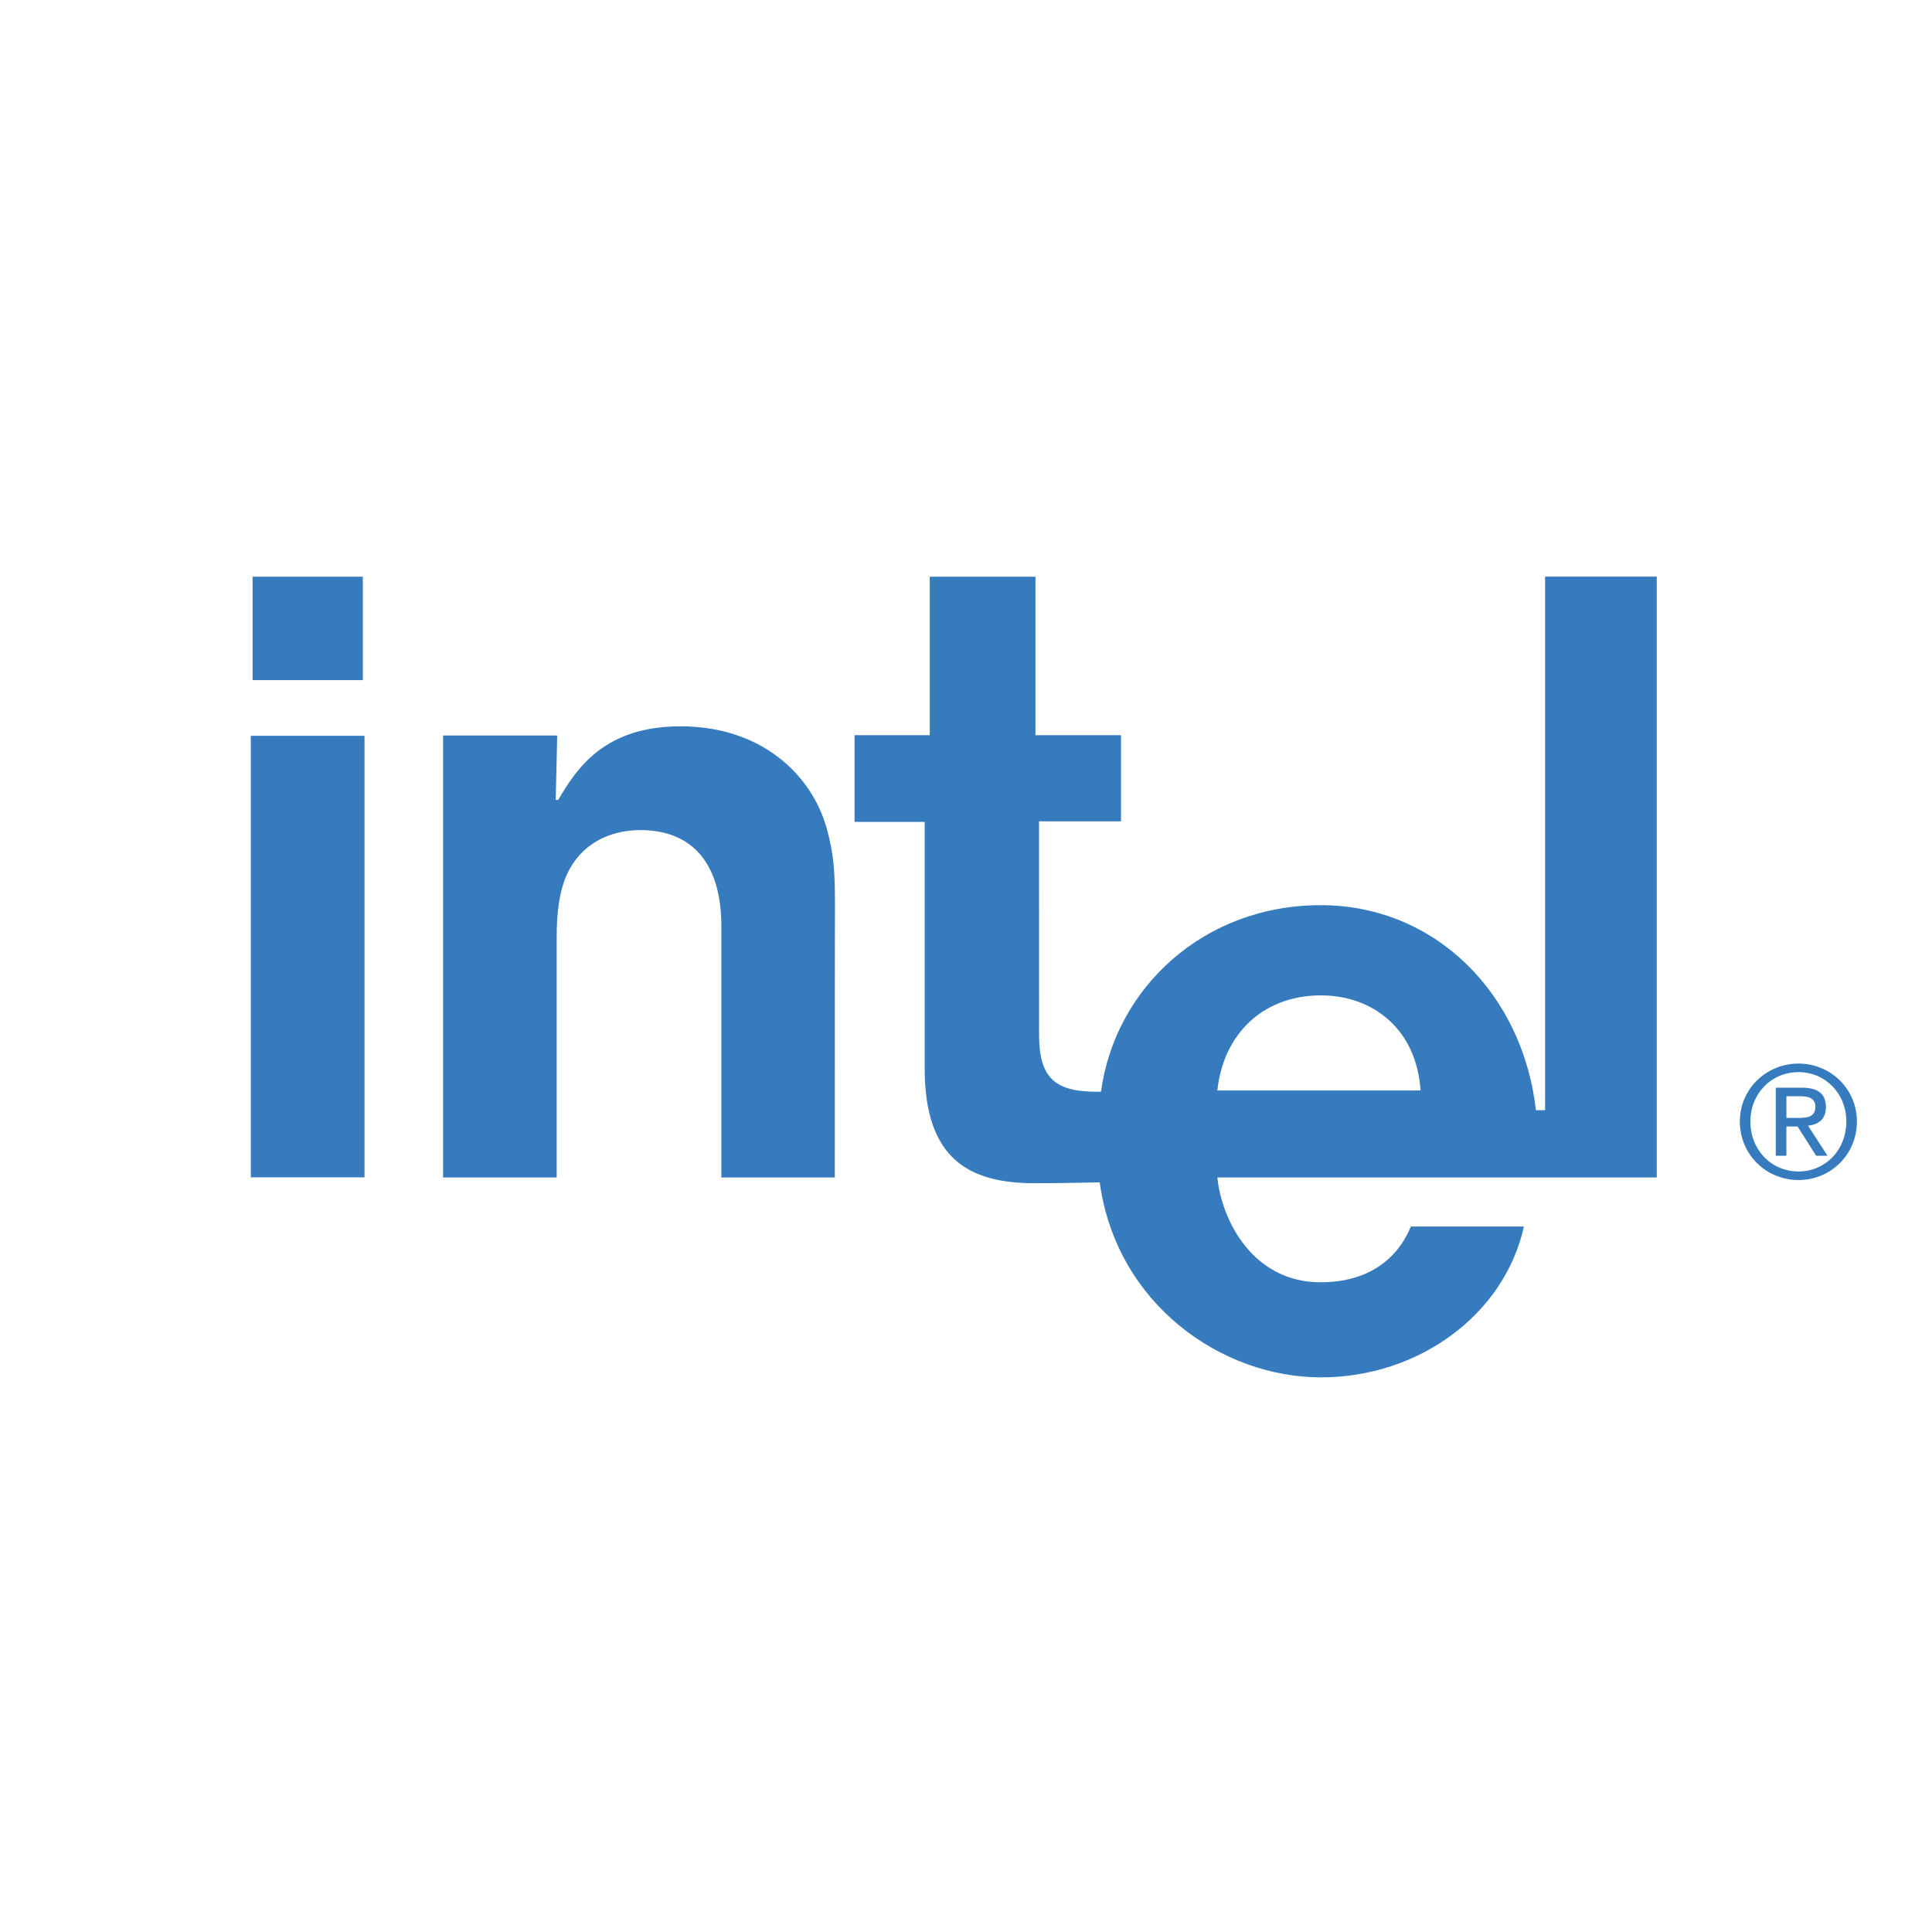 <svg xmlns="http://www.w3.org/2000/svg" width="2500" height="2500" viewBox="0 0 192.756 192.756">
	<g fill-rule="evenodd" clip-rule="evenodd">
		<path fill="#fff" fill-opacity="0" d="M0 0h192.756v192.756H0V0z" />
		<path fill="#377bbf" d="M25.2 57.541h11.002v10.313H25.2V57.541zM25.024 73.414h11.343v44.05H25.024v-44.05zM131.803 99.31c5.15 0 9.529 3.353 9.924 9.486h-20.271c.573-5.481 4.417-9.486 10.347-9.486zm33.492 18.166V57.528h-11.141v53.232l-.914.008c-1.309-11.615-10.029-20.459-21.479-20.459-11.615 0-20.488 8.182-21.916 18.609h-.488c-4.186 0-5.689-1.467-5.689-5.714l-.004-21.261h8.178v-8.592h-8.533v-15.81H92.76v15.81h-7.502v8.651h6.997v24.555c0 8.991 4.316 11.493 10.983 11.493 2.762 0 6.48-.086 6.48-.086 1.678 12.159 12.146 19.456 22.084 19.456 9.691 0 18.279-6.215 20.24-15.047h-11.285c-1.391 3.394-4.416 5.56-8.996 5.56-6.75 0-9.855-6.135-10.307-10.457h43.841zM56.587 87.194c1.369-2.972 4.203-4.376 7.291-4.376 5.406 0 8.09 3.584 8.09 9.582v25.077h11.319s.001-27.114.017-27.114c0-3.292-.093-5.135-.833-7.759-1.49-5.275-6.465-10.139-14.57-10.139-7.526 0-10.315 4.093-12.206 7.341h-.252l.151-6.427h-11.39v44.098H55.54V93.483c0-2.589.3-4.67 1.047-6.289zM179.439 106.112c3.17 0 5.826 2.502 5.826 5.779 0 3.34-2.656 5.842-5.826 5.842-3.184 0-5.855-2.502-5.855-5.842 0-3.277 2.672-5.779 5.855-5.779zm0 10.766c2.688 0 4.77-2.145 4.77-4.986 0-2.781-2.082-4.925-4.77-4.925-2.717 0-4.801 2.144-4.801 4.925.001 2.841 2.085 4.986 4.801 4.986zm-2.267-8.357h2.623c1.617 0 2.379.636 2.379 1.94 0 1.229-.777 1.74-1.785 1.85l1.939 2.998h-1.133l-1.848-2.921h-1.119v2.921h-1.057v-6.788h.001zm1.057 3.013h1.104c.932 0 1.787-.046 1.787-1.118 0-.901-.777-1.042-1.494-1.042h-1.396v2.16h-.001z" />
	</g>
</svg>
